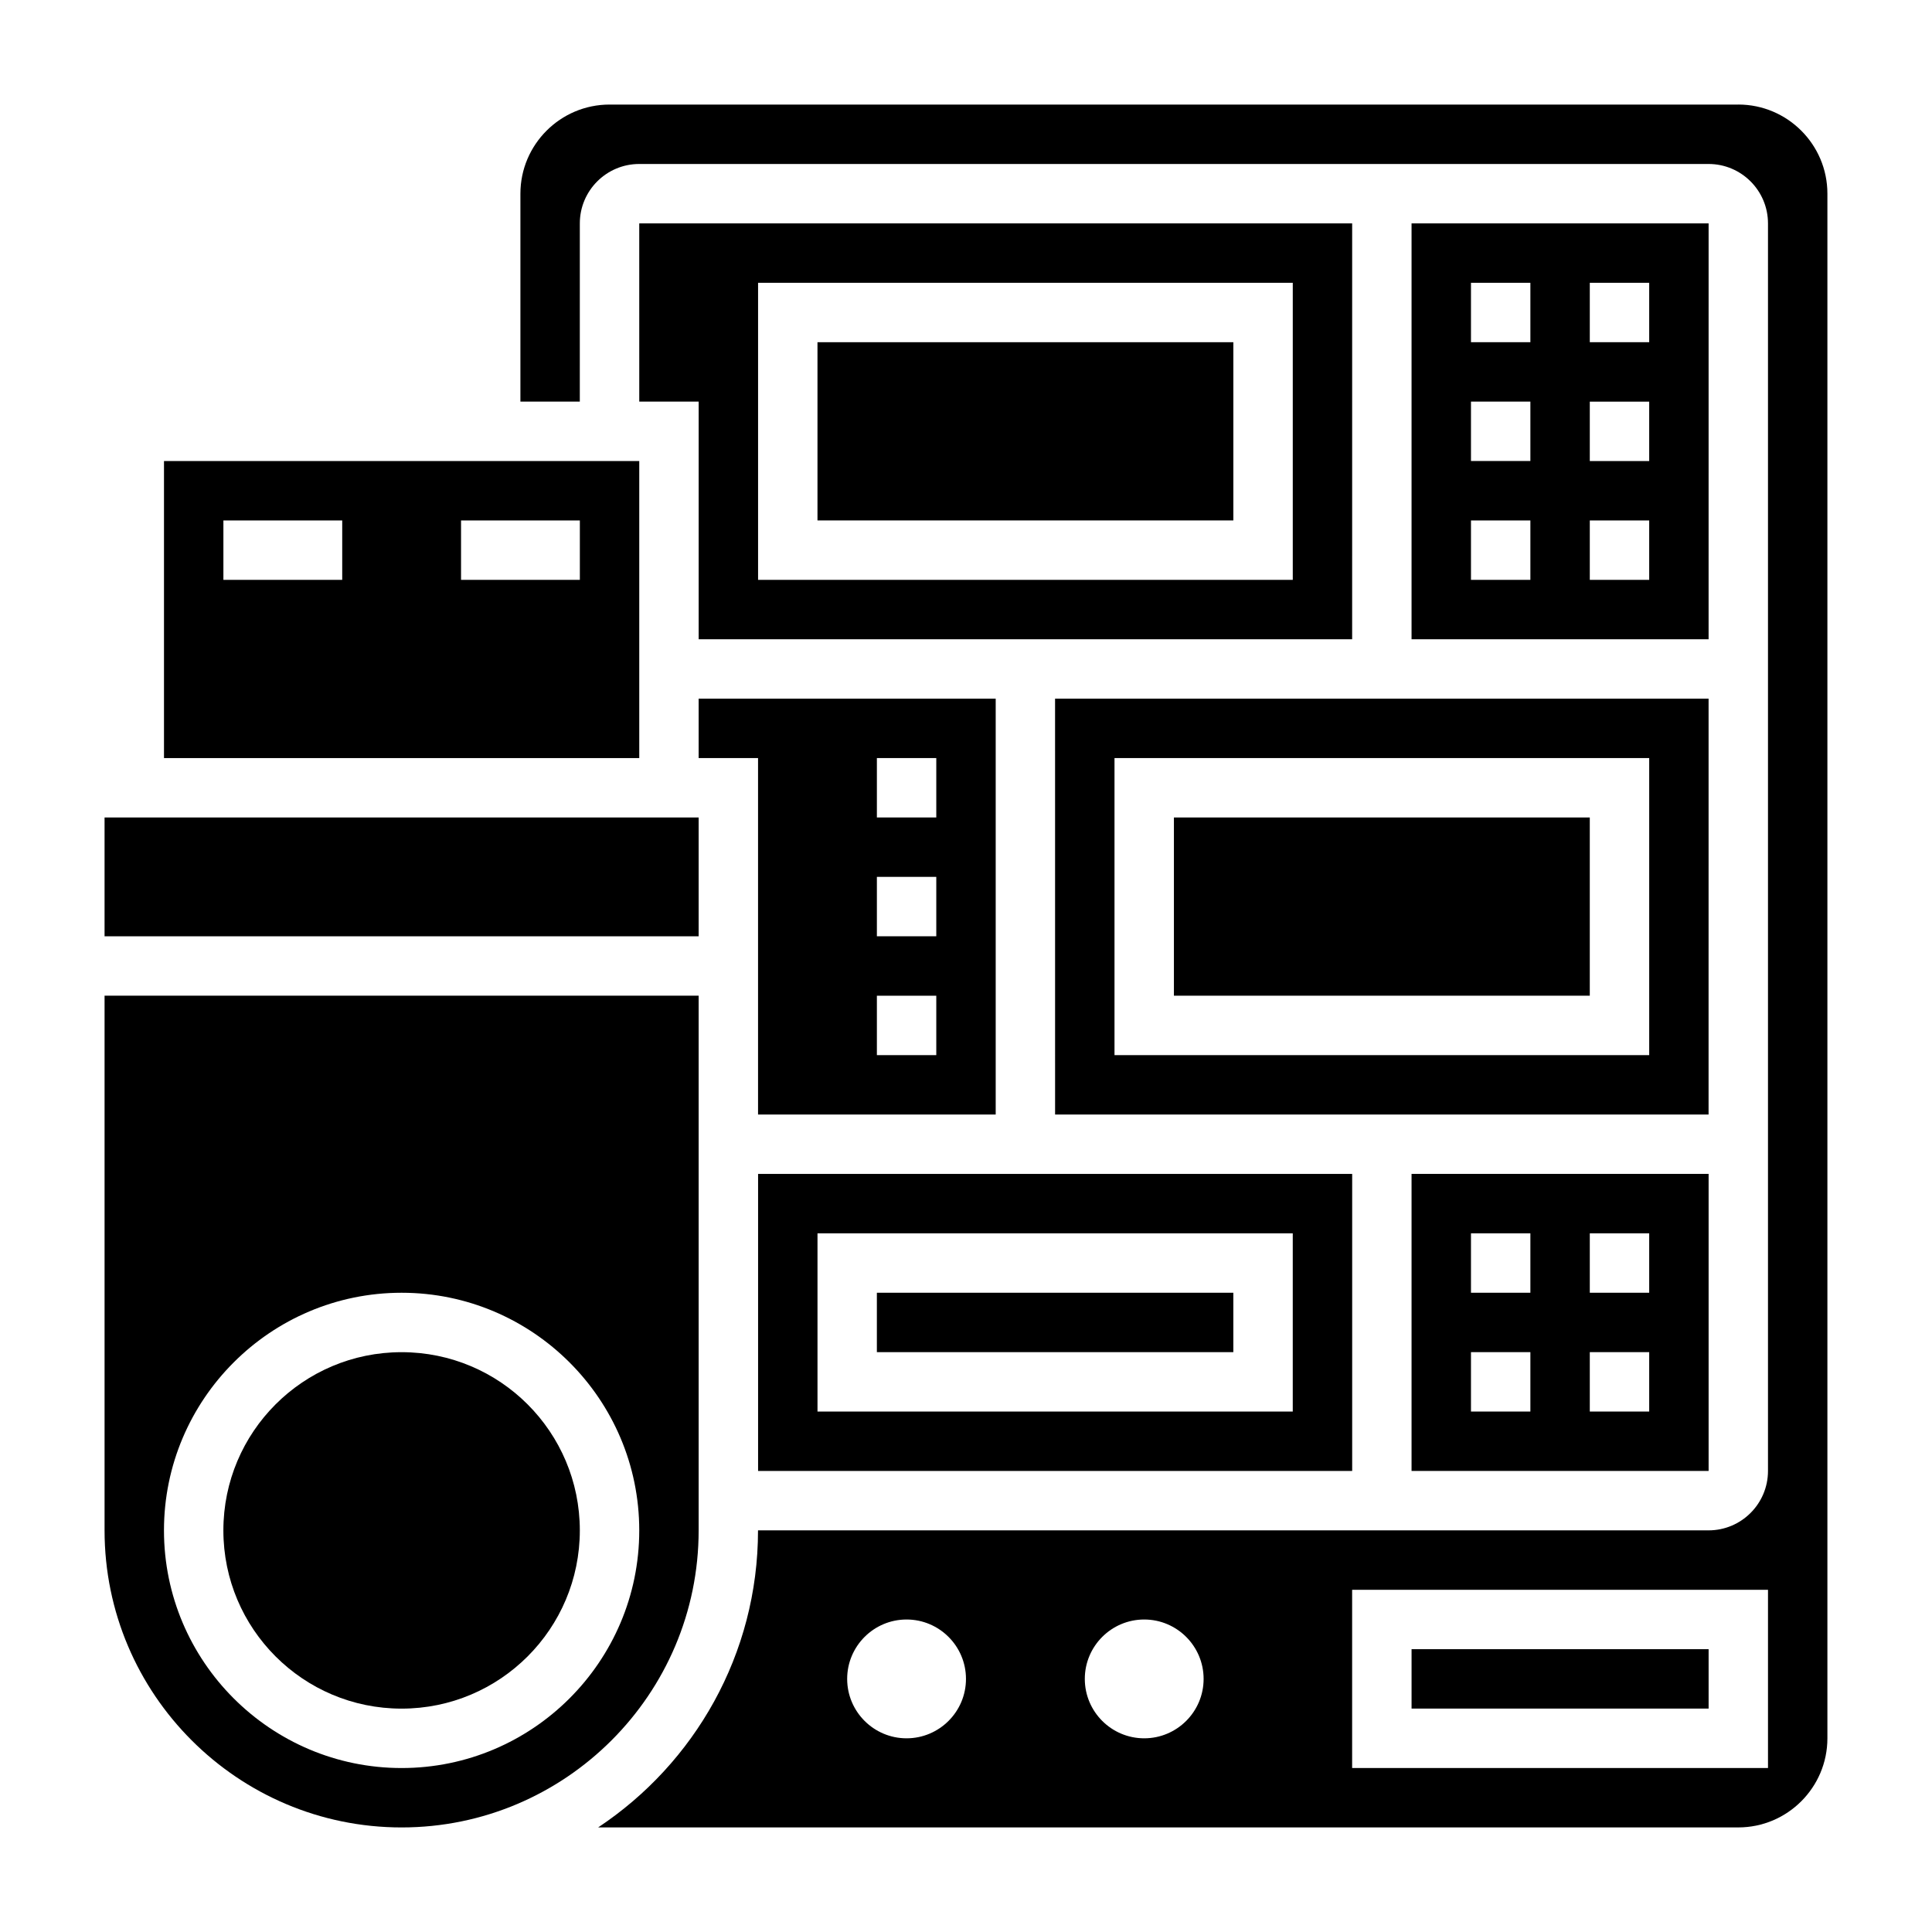 <?xml version="1.0" encoding="UTF-8"?>
<!-- Uploaded to: SVG Repo, www.svgrepo.com, Generator: SVG Repo Mixer Tools -->
<svg fill="#000000" width="800px" height="800px" version="1.1" viewBox="144 144 512 512" xmlns="http://www.w3.org/2000/svg">
 <g>
  <path d="m596.8 533.82v-78.723h-78.723v78.719zm-31.488-62.977h15.742v15.742h-15.742zm0 31.488h15.742v15.742h-15.742zm-31.488-31.488h15.742v15.742h-15.742zm0 31.488h15.742v15.742h-15.742z"/>
  <path d="m596.8 203.2h-78.723v110.21h78.719zm-47.234 94.465h-15.742v-15.742h15.742zm0-31.488h-15.742v-15.742h15.742zm0-31.488h-15.742v-15.746h15.742zm31.488 62.977h-15.742v-15.742h15.742zm0-31.488h-15.742v-15.742h15.742zm0-31.488h-15.742v-15.746h15.742z"/>
  <path d="m407.87 439.36v-110.21h-78.723v15.742h15.742v94.465zm-31.488-94.465h15.742v15.742h-15.742zm0 31.488h15.742v15.742h-15.742zm0 31.488h15.742v15.742h-15.742z"/>
  <path d="m502.34 455.1h-157.44v78.719h157.44zm-15.746 62.977h-125.95v-47.23h125.95z"/>
  <path d="m376.38 486.59h94.465v15.742h-94.465z"/>
  <path d="m360.64 234.69h110.21v47.23h-110.21z"/>
  <path d="m313.41 266.18h-125.95v78.719h125.95zm-78.719 31.488h-31.488v-15.742h31.488zm62.977 0h-31.488v-15.742h31.488z"/>
  <path d="m171.71 360.64h157.44v31.488h-157.44z"/>
  <path d="m455.1 360.64h110.21v47.23h-110.21z"/>
  <path d="m423.61 439.36h173.18l0.004-110.21h-173.19zm15.746-94.465h141.7v78.719h-141.7z"/>
  <path d="m518.08 581.05h78.719v15.742h-78.719z"/>
  <path d="m604.67 171.71h-299.14c-13.02 0-23.617 10.598-23.617 23.617v55.105h15.742l0.004-47.234c0-8.684 7.062-15.742 15.742-15.742h283.39c8.684 0 15.742 7.062 15.742 15.742v330.62c0 8.684-7.062 15.742-15.742 15.742h-251.91c0 32.844-16.863 61.789-42.359 78.719l302.14 0.004c13.02 0 23.617-10.598 23.617-23.617v-409.35c0-13.02-10.598-23.613-23.617-23.613zm-220.42 432.96c-8.684 0-15.742-7.062-15.742-15.742 0-8.684 7.062-15.742 15.742-15.742 8.684 0 15.742 7.062 15.742 15.742 0.004 8.68-7.059 15.742-15.742 15.742zm62.977 0c-8.684 0-15.742-7.062-15.742-15.742 0-8.684 7.062-15.742 15.742-15.742 8.684 0 15.742 7.062 15.742 15.742 0.004 8.68-7.059 15.742-15.742 15.742zm165.31 7.871h-110.21v-47.23h110.21z"/>
  <path d="m329.15 549.57v-141.7h-157.44v141.7c0 43.406 35.312 78.719 78.719 78.719 43.406 0.004 78.719-35.312 78.719-78.719zm-78.719 62.977c-34.723 0-62.977-28.254-62.977-62.977s28.254-62.977 62.977-62.977c34.723 0 62.977 28.254 62.977 62.977s-28.254 62.977-62.977 62.977z"/>
  <path d="m313.41 250.43h15.742v62.977h173.18l0.004-110.21h-188.93zm31.488-31.488h141.7v78.719l-141.7 0.004z"/>
  <path d="m297.66 549.57c0 26.086-21.148 47.234-47.234 47.234-26.086 0-47.23-21.148-47.23-47.234 0-26.086 21.145-47.23 47.23-47.23 26.086 0 47.234 21.145 47.234 47.23"/>
 </g>
</svg>
